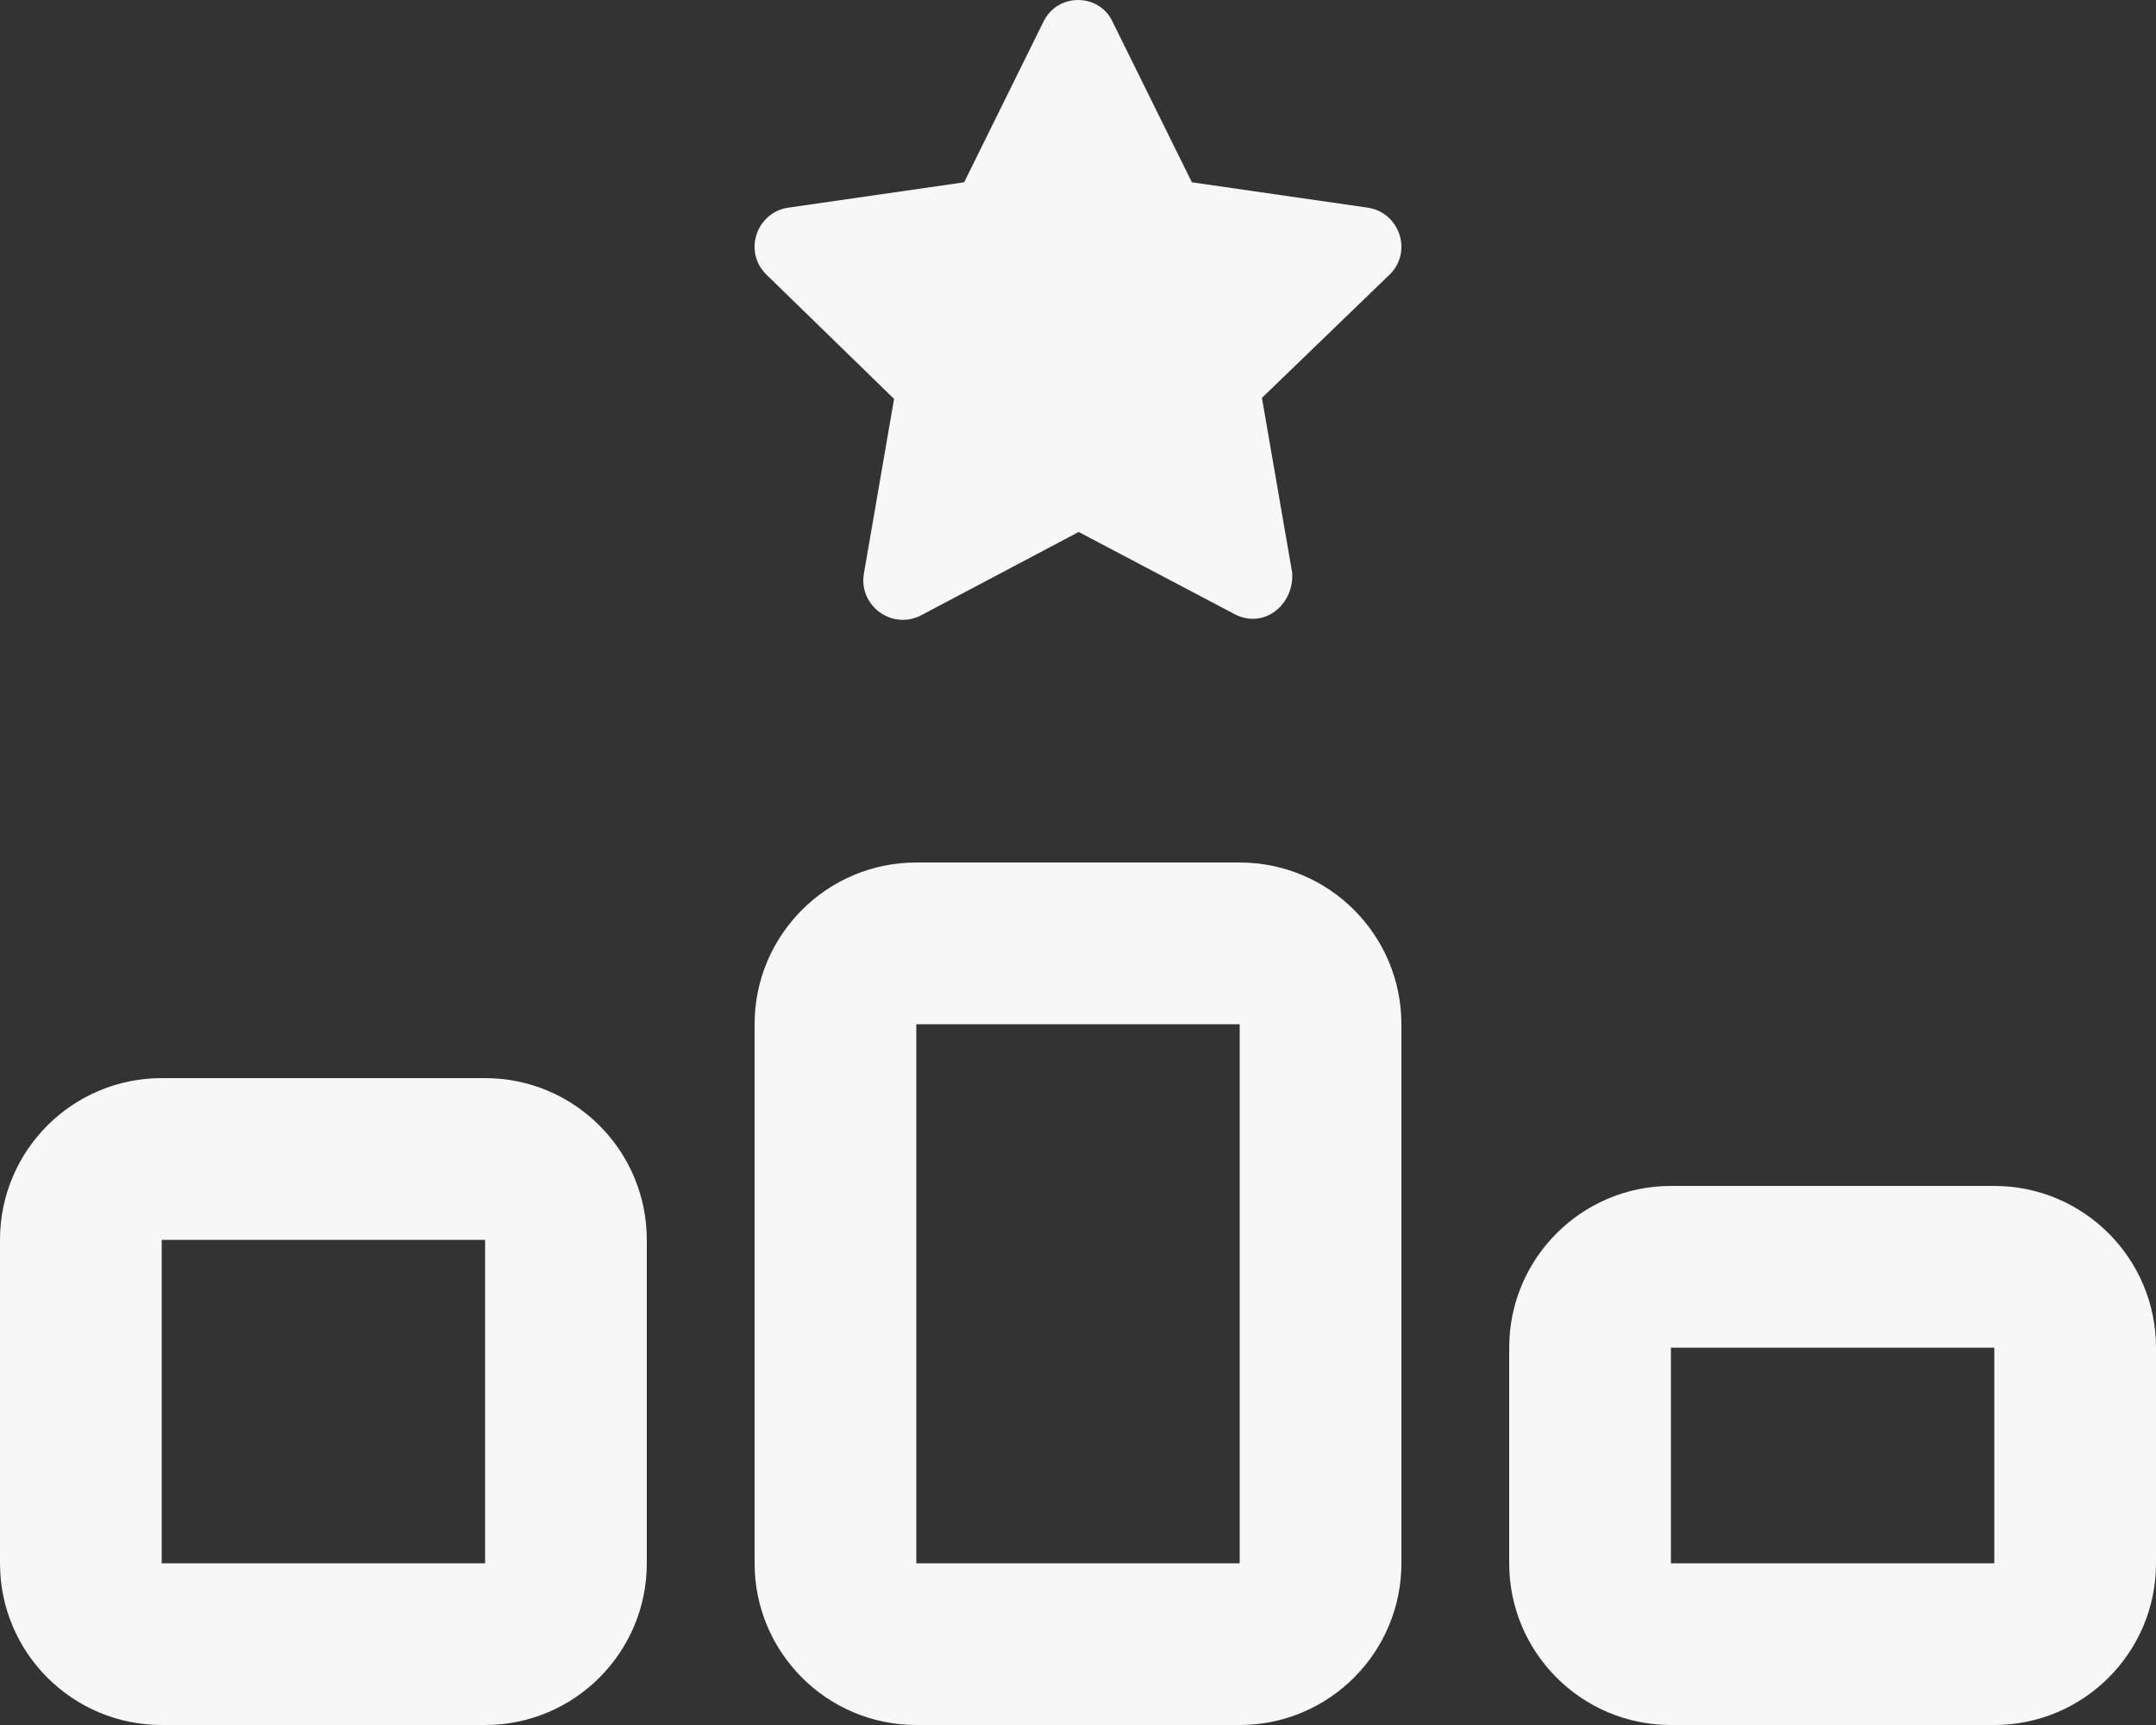 <svg width="70" height="56" viewBox="0 0 70 56" fill="none" xmlns="http://www.w3.org/2000/svg">
<rect x="0" y="0" width="70" height="56" fill="#333333" stroke="none"/>
<path d="M44.417 6.743C45.434 6.9 45.872 8.158 45.128 8.904L40.972 12.917L41.956 18.605C42.011 19.633 41.048 20.42 40.108 19.95L35.022 17.27L29.892 19.983C28.952 20.453 27.891 19.666 28.044 18.648L29.028 12.95L24.872 8.904C24.128 8.158 24.566 6.9 25.583 6.743L31.303 5.918L33.884 0.693C34.355 -0.25 35.689 -0.211 36.116 0.693L38.697 5.918L44.417 6.743ZM24.5 33.25C24.5 30.352 26.852 28 29.75 28H40.25C43.148 28 45.5 30.352 45.5 33.25V50.75C45.5 53.648 43.148 56 40.25 56H29.75C26.852 56 24.5 53.648 24.5 50.75V33.25ZM29.75 50.75H40.25V33.25H29.75V50.75ZM0 40.25C0 37.352 2.35 35 5.25 35H15.75C18.648 35 21 37.352 21 40.25V50.75C21 53.648 18.648 56 15.75 56H5.25C2.35 56 0 53.648 0 50.75V40.25ZM5.25 50.75H15.75V40.25H5.25V50.75ZM64.75 38.5C67.648 38.5 70 40.852 70 43.75V50.75C70 53.648 67.648 56 64.75 56H54.25C51.352 56 49 53.648 49 50.75V43.75C49 40.852 51.352 38.5 54.25 38.5H64.75ZM64.75 43.75H54.25V50.75H64.75V43.75Z" fill="#F7F7F7"/>
</svg>
